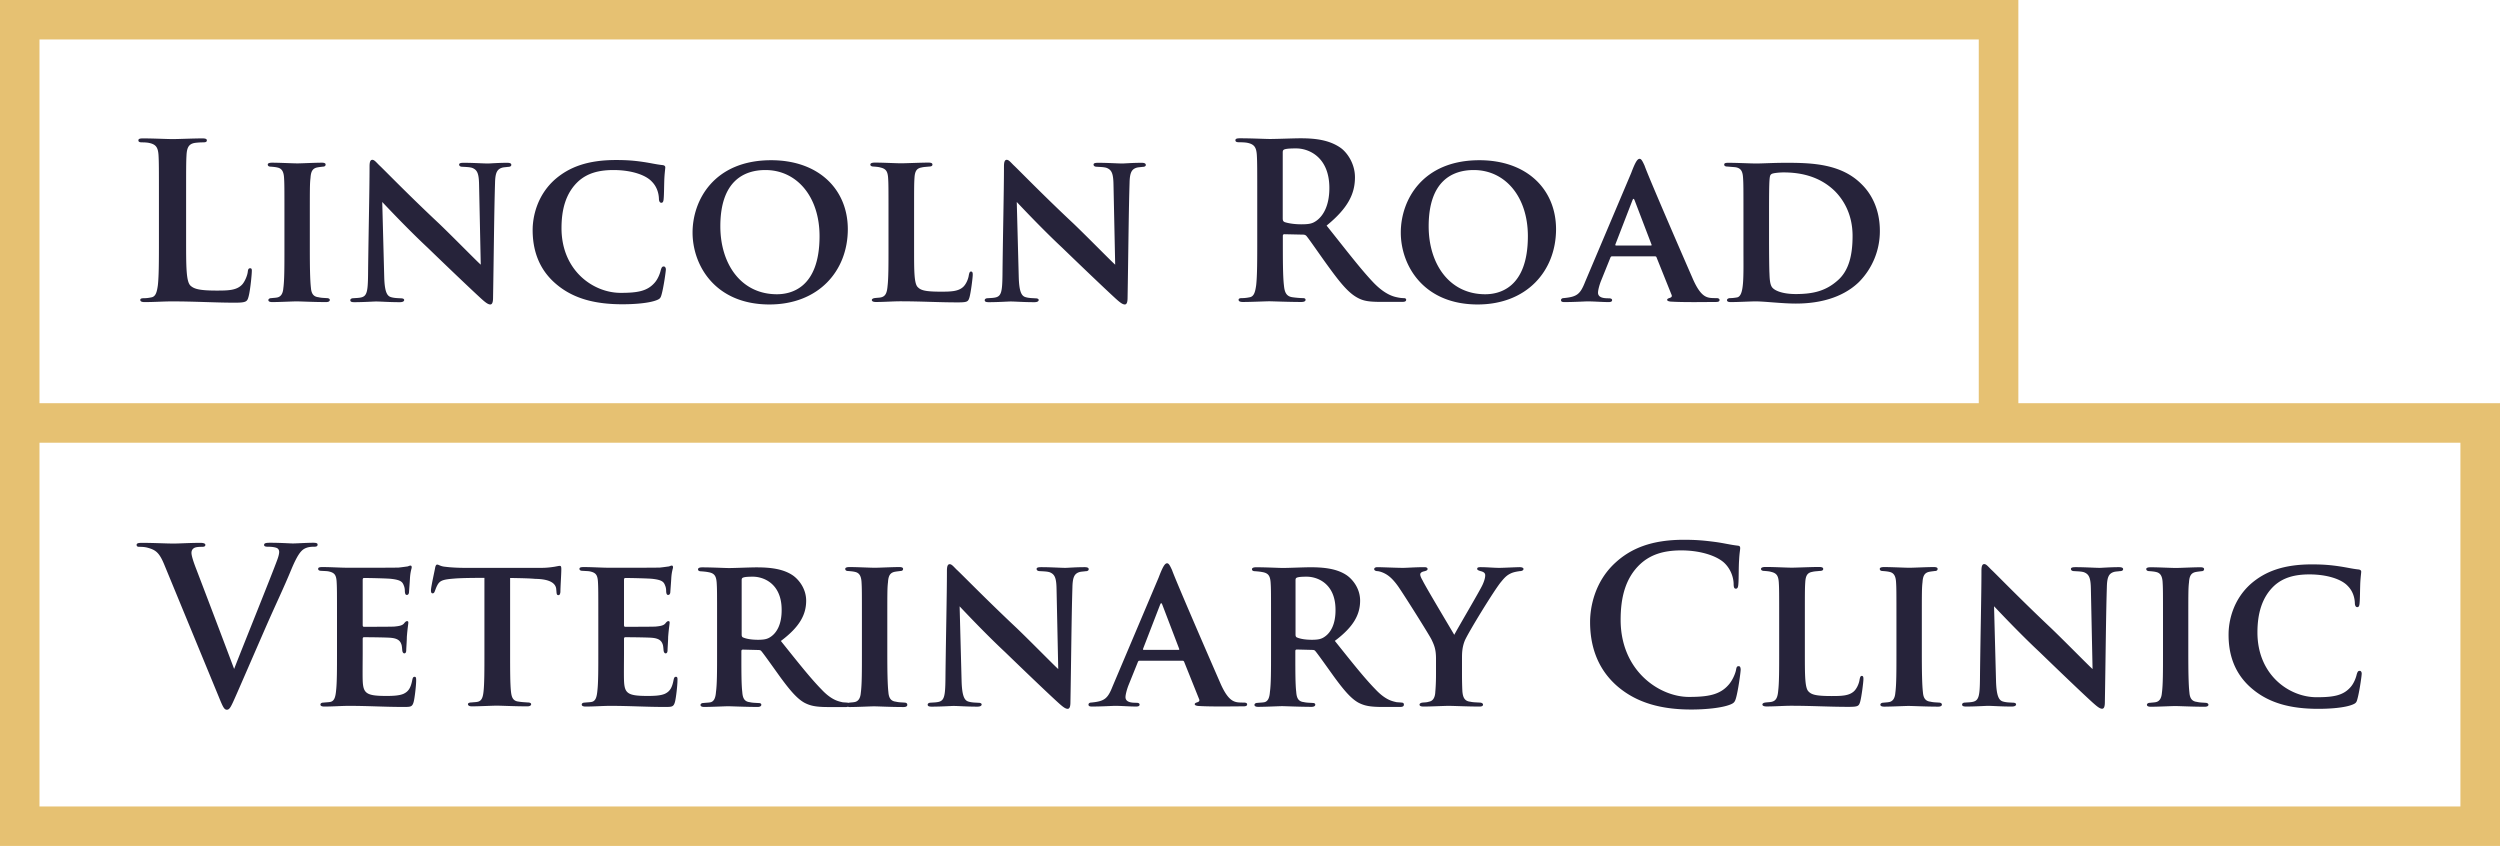 <svg xmlns="http://www.w3.org/2000/svg" xmlns:xlink="http://www.w3.org/1999/xlink" viewBox="0 0 252 85.27"><g><path fill="#26233A" d="M25.22 27.04c-.17 0-.22.13-.24.33-.04.41-.31 1.03-.57 1.31-.55.59-1.4.61-2.55.61-1.7 0-2.27-.15-2.64-.48-.46-.39-.46-1.9-.46-4.69v-3.84c0-3.32 0-3.93.04-4.63.04-.76.22-1.13.81-1.24.26-.04.61-.06.85-.06.26 0 .39-.04.39-.2 0-.15-.15-.2-.46-.2-.85 0-2.44.07-2.97.07-.59 0-1.96-.07-2.99-.07-.33 0-.48.04-.48.2 0 .15.13.2.37.2.28 0 .55.02.72.06.72.15.89.5.94 1.24.04.7.04 1.31.04 4.63v3.84c0 2.01 0 3.73-.11 4.65-.09.63-.2 1.11-.63 1.2-.2.04-.46.09-.79.09-.26 0-.35.06-.35.17 0 .15.15.22.44.22.98 0 1.88-.07 2.75-.07 2.34 0 4.34.13 6.35.13 1.13 0 1.24-.11 1.37-.59.18-.63.33-2.27.33-2.51.02-.26-.01-.37-.16-.37zM32.93 30.05c-.28-.02-.55-.02-.83-.09-.57-.06-.72-.46-.76-.96-.09-.79-.11-2.2-.11-3.95v-3.27c0-2.84 0-3.27.07-3.86.04-.63.2-.96.72-1.05.22-.04.3-.04.5-.07.2 0 .3-.07.3-.22 0-.11-.11-.18-.37-.18-.74 0-2.03.07-2.47.07-.48 0-1.79-.07-2.55-.07-.3 0-.44.07-.44.18 0 .15.11.22.31.22.24.02.48.04.68.09.41.09.61.39.65 1 .04.61.04 1.05.04 3.89v3.27c0 1.81 0 3.21-.11 3.99-.04.52-.22.85-.59.94-.18.04-.33.04-.59.07-.24 0-.33.11-.33.2 0 .13.13.2.39.2.76 0 2.07-.07 2.44-.07.46 0 1.7.07 2.99.07.22 0 .37-.07.37-.2.02-.09-.07-.2-.31-.2zM51.12 16.41c-.92 0-1.7.07-1.94.07-.48 0-1.46-.07-2.42-.07-.26 0-.48.02-.48.18 0 .11.09.22.33.22.26.02.7.02.98.11.52.2.68.57.7 1.68l.17 8.08c-.35-.3-2.79-2.79-4.21-4.15-3.12-2.92-5.68-5.57-6.02-5.87-.33-.33-.5-.55-.7-.55-.22 0-.28.26-.28.68 0 2.44-.11 7.01-.15 10.93-.02 1.62-.11 2.1-.65 2.25-.26.07-.59.07-.83.09-.2 0-.31.09-.31.2 0 .17.17.2.41.2.94 0 1.94-.07 2.18-.07.5 0 1.27.07 2.4.07.26 0 .44-.07.44-.22 0-.11-.13-.17-.33-.17-.33-.02-.7-.02-1.03-.13-.39-.13-.61-.59-.65-2.01l-.2-7.57c.52.55 2.66 2.82 4.58 4.61 1.81 1.75 4.15 3.99 5.37 5.11.41.37.7.61.94.61.17 0 .28-.17.28-.68.07-3.89.11-8.75.2-11.55.02-1.05.2-1.42.76-1.57.2-.04.35-.04.55-.07.24 0 .33-.09.33-.2 0-.17-.18-.21-.42-.21zM66.91 26.86c-.15 0-.22.07-.31.39-.09.39-.31.92-.63 1.27-.74.83-1.7 1-3.41 1-2.75 0-5.96-2.23-5.96-6.53 0-1.83.41-3.56 1.75-4.76.83-.72 1.9-1.09 3.49-1.09 1.77 0 3.23.48 3.86 1.16.52.52.7 1.18.72 1.72 0 .26.09.42.24.42.17 0 .22-.15.24-.44.04-.39.04-1.46.07-2.07.04-.65.09-.92.09-1.07 0-.11-.09-.2-.28-.22-.59-.06-1.16-.2-1.9-.31-.87-.13-1.62-.2-2.79-.2-2.84 0-4.69.7-6.13 1.94-1.86 1.64-2.27 3.84-2.27 5.11 0 1.83.5 3.89 2.4 5.48 1.79 1.51 4.04 2.01 6.66 2.01 1.22 0 2.66-.11 3.43-.41.33-.13.41-.22.5-.55.2-.68.44-2.34.44-2.58-.01-.13-.08-.27-.21-.27zM77.73 16.15c-5.74 0-7.92 4.02-7.92 7.29 0 3.3 2.27 7.25 7.75 7.25 4.91 0 7.9-3.34 7.9-7.6-.01-4-2.93-6.94-7.73-6.94zm.58 13.51c-3.62 0-5.7-3.06-5.7-6.85 0-4.58 2.4-5.67 4.54-5.67 3.19 0 5.46 2.71 5.46 6.66 0 5.31-2.96 5.86-4.3 5.86zM97.88 27.37c-.15 0-.18.18-.22.35-.06.46-.31.96-.57 1.2-.5.46-1.24.48-2.25.48-1.53 0-2.01-.13-2.31-.44-.39-.33-.39-1.61-.39-3.91v-3.23c0-2.88 0-3.3.04-3.89.04-.65.2-.96.72-1.05.24-.06.5-.06.72-.09.26 0 .37-.07.37-.2s-.11-.2-.41-.2c-.74 0-2.31.07-2.73.07-.57 0-1.75-.07-2.66-.07-.31 0-.46.07-.46.2s.13.2.35.2c.24.02.5.04.65.09.59.13.74.41.79 1.03.04.59.04 1.03.04 3.86v3.27c0 1.59 0 2.99-.09 3.75-.06.72-.2 1.07-.65 1.18-.15.04-.37.04-.61.07-.22.02-.33.11-.33.2 0 .13.15.2.41.2.89 0 1.7-.07 2.49-.07 2.05 0 3.82.11 5.76.11.96 0 1.05-.07 1.18-.5.15-.52.33-2.01.33-2.25.01-.21-.02-.36-.17-.36zM115.07 16.41c-.92 0-1.7.07-1.94.07-.48 0-1.46-.07-2.42-.07-.26 0-.48.02-.48.18 0 .11.09.22.33.22.26.02.7.02.98.11.52.2.68.57.7 1.68l.17 8.08c-.35-.3-2.79-2.79-4.21-4.15-3.12-2.92-5.68-5.57-6.02-5.87-.33-.33-.5-.55-.7-.55-.22 0-.28.26-.28.68 0 2.44-.11 7.01-.15 10.93-.02 1.62-.11 2.1-.65 2.25-.26.07-.59.07-.83.09-.2 0-.31.09-.31.2 0 .17.18.2.42.2.94 0 1.94-.07 2.18-.07.5 0 1.27.07 2.4.07.26 0 .44-.07.44-.22 0-.11-.13-.17-.33-.17-.33-.02-.7-.02-1.03-.13-.39-.13-.61-.59-.65-2.01l-.2-7.57c.52.55 2.66 2.82 4.58 4.61 1.81 1.75 4.15 3.99 5.37 5.11.41.37.7.61.94.61.17 0 .28-.17.28-.68.07-3.89.11-8.75.2-11.55.02-1.05.2-1.42.76-1.57.2-.04.35-.04.55-.07.24 0 .33-.09.33-.2-.02-.17-.19-.21-.43-.21zM141.49 30.05c-.18 0-.37-.02-.61-.07-.33-.07-1.2-.22-2.42-1.48-1.29-1.35-2.79-3.32-4.74-5.76 2.2-1.79 2.86-3.25 2.86-4.87 0-1.46-.87-2.58-1.48-2.99-1.18-.81-2.64-.94-4.02-.94-.68 0-2.34.07-3.08.07-.46 0-1.83-.07-2.99-.07-.33 0-.48.04-.48.2 0 .15.13.2.37.2.31 0 .68.02.85.06.72.15.89.5.94 1.24.04.7.04 1.31.04 4.63v3.84c0 2.01 0 3.73-.11 4.65-.09.63-.2 1.11-.63 1.2-.2.04-.46.09-.79.09-.26 0-.35.06-.35.17 0 .15.15.22.44.22.87 0 2.25-.07 2.66-.07.33 0 1.94.07 3.21.07.28 0 .44-.07.44-.22 0-.11-.09-.17-.26-.17-.26 0-.74-.04-1.07-.09-.65-.09-.79-.57-.85-1.2-.11-.92-.11-2.64-.11-4.67v-.31c0-.13.06-.17.17-.17l1.83.04c.15 0 .28.02.39.15.28.33 1.29 1.81 2.16 3.01 1.22 1.68 2.05 2.71 2.99 3.21.57.31 1.11.41 2.34.41h2.14c.26 0 .41-.04.41-.22.01-.09-.08-.16-.25-.16zm-8.78-7.81c-.39.28-.68.37-1.55.37-.55 0-1.2-.07-1.66-.22-.15-.07-.2-.15-.2-.39v-6.64c0-.17.04-.26.2-.31.22-.07.61-.09 1.16-.09 1.29 0 3.34.89 3.34 3.99 0 1.8-.63 2.81-1.29 3.29zM149.12 16.15c-5.74 0-7.92 4.02-7.92 7.29 0 3.3 2.27 7.25 7.75 7.25 4.91 0 7.9-3.34 7.9-7.6-.01-4-2.93-6.94-7.73-6.94zm.59 13.51c-3.62 0-5.7-3.06-5.7-6.85 0-4.58 2.4-5.67 4.54-5.67 3.19 0 5.46 2.71 5.46 6.66 0 5.31-2.97 5.86-4.3 5.86zM173.01 30.05c-.2 0-.52 0-.72-.04-.46-.09-1-.37-1.7-2.01-1.22-2.79-4.45-10.24-4.82-11.31-.22-.48-.33-.68-.5-.68-.24 0-.46.41-.85 1.44l-4.63 10.94c-.5 1.27-.81 1.53-2.18 1.66-.15 0-.26.09-.26.2 0 .15.11.2.35.2 1 0 2.1-.07 2.31-.07.68 0 1.46.07 2.14.07.2 0 .35-.04.35-.2 0-.09-.07-.18-.33-.18-.41 0-1.09-.02-1.09-.57 0-.22.11-.68.28-1.13l.96-2.38c.04-.11.09-.15.18-.15h4.32c.09 0 .15.04.17.13l1.48 3.69c.13.26-.02.33-.22.39-.11.04-.2.09-.2.17 0 .11.13.15.33.18 1.37.09 3.67.04 4.58.04.28 0 .37-.07.37-.2 0-.1-.08-.19-.32-.19zm-6.62-5.3h-3.47c-.09 0-.11-.04-.09-.11l1.72-4.45c.09-.22.15-.17.22 0l1.7 4.45c.03.06.03.11-.08.11zM180.04 16.41c-1.27 0-2.38.07-3.01.07-.59 0-1.9-.07-2.82-.07-.28 0-.41.04-.41.18 0 .13.11.2.33.2l.74.06c.65.07.79.46.83 1.07.04.59.04 1.07.04 3.86v3.27c0 2.92.09 4.8-.65 4.93-.24.04-.46.07-.68.07-.22 0-.33.11-.33.2 0 .13.11.2.37.2.81 0 1.99-.07 2.51-.07.94 0 2.66.22 4.06.22 3.6 0 5.48-1.31 6.37-2.18a7.275 7.275 0 002.1-5.15c0-2.23-.89-3.78-1.86-4.72-2.05-2.05-5.01-2.14-7.59-2.14zm5.15 11.9c-1.13.98-2.34 1.33-4.17 1.33-1.4 0-2.2-.37-2.42-.72-.2-.31-.22-.87-.24-1.4-.02-.35-.04-1.72-.04-3.69v-2.29c0-3.8.04-3.84.24-3.99.13-.11.83-.17 1.22-.17 1.44 0 3.51.26 5.17 1.88.83.83 1.79 2.29 1.79 4.52 0 1.89-.35 3.52-1.55 4.53zM31.57 54.71c-.65 0-1.68.07-2.05.07-.28 0-1.2-.07-2.29-.07-.42 0-.61.04-.61.22 0 .15.17.18.37.18.28 0 .61.02.87.11.2.07.28.24.28.42 0 .2-.09.52-.2.81-.52 1.44-3.41 8.58-4.34 10.98-1.13-3.01-2.6-6.88-3.8-10.02-.31-.79-.5-1.4-.5-1.68 0-.2.07-.35.22-.46.17-.13.5-.15.85-.15.2 0 .33-.04.33-.2 0-.15-.24-.2-.5-.2-1.09 0-2.14.07-2.69.07-.76 0-2.01-.07-3.17-.07-.33 0-.57.02-.57.2 0 .13.07.2.26.2.17 0 .52 0 .85.09.79.22 1.16.46 1.66 1.66l5.5 13.34c.42 1.03.55 1.33.83 1.33.3 0 .44-.35 1-1.62.48-1.09 1.51-3.47 2.9-6.66 1.18-2.69 1.77-3.86 2.62-5.92.59-1.4.92-1.77 1.2-1.97.39-.26.85-.26 1.07-.26.22 0 .35-.04.35-.2.02-.16-.15-.2-.44-.2zM41.8 68.22c-.15 0-.2.11-.24.31-.15.79-.37 1.16-.87 1.4-.48.22-1.29.22-1.79.22-2.01 0-2.29-.28-2.34-1.57-.02-.57 0-2.1 0-2.73v-1.42c0-.11.02-.2.13-.2.48 0 2.31.02 2.71.06.76.07.98.35 1.09.76.04.22.04.33.06.5 0 .11.07.31.2.31.18 0 .2-.2.2-.35 0-.15.06-.94.06-1.31.07-.89.15-1.31.15-1.44 0-.11-.04-.15-.13-.15s-.18.07-.31.24c-.18.2-.46.26-1 .31-.48.02-2.58.02-3.03.02-.11 0-.13-.07-.13-.2v-4.52c0-.13.04-.2.13-.2.44 0 2.4.04 2.77.09.94.11 1.11.31 1.24.66.11.24.11.52.11.61.02.24.07.35.2.35.18 0 .22-.2.22-.31.04-.57.07-.94.09-1.29.04-.79.18-1.05.18-1.18 0-.09-.02-.18-.13-.18-.09 0-.2.07-.31.09-.17.02-.5.07-.87.11-.35.02-4.34.02-4.93.02-.96 0-1.83-.07-2.75-.07-.31 0-.44.04-.44.18 0 .13.11.2.33.2.26.02.57.02.74.06.59.13.74.37.79.98.04.61.04 1.11.04 3.95v3.28c0 1.59 0 3.01-.09 3.78-.06.65-.17 1.07-.57 1.16-.18.04-.42.04-.68.07-.26 0-.33.11-.33.2 0 .13.13.2.39.2.92 0 1.7-.07 2.49-.07 1.94 0 3.58.11 5.48.11.72 0 .89 0 1.03-.48.11-.37.26-1.7.26-2.18 0-.21 0-.38-.15-.38zM56.43 57.04c-.11 0-.26.04-.55.09-.28.04-.7.11-1.31.11h-7.73c-.65 0-1.44-.04-1.96-.11-.48-.04-.66-.22-.81-.22-.11 0-.18.13-.22.39-.04.24-.39 1.79-.41 2.18 0 .22.04.33.17.33.11 0 .18-.09.22-.22.09-.22.13-.37.26-.61.26-.48.59-.57 1.7-.66.87-.07 2.31-.07 3.04-.07v7.55c0 1.72 0 3.12-.09 3.91-.06.55-.17.94-.59 1.03-.17.04-.39.04-.65.07-.24 0-.33.09-.33.17 0 .13.13.22.39.22.74 0 2.07-.07 2.51-.07.48 0 1.81.07 3.08.07.26 0 .39-.09.39-.22 0-.09-.11-.17-.33-.17-.28-.02-.68-.04-.94-.09-.59-.06-.7-.48-.76-.98-.09-.81-.09-2.27-.09-3.93v-7.55c1.2.02 2.01.04 2.53.09 1.61.02 2.07.52 2.12 1.03 0 .09.02.17.02.24.02.26.04.37.2.37.13 0 .17-.11.2-.31 0-.48.09-1.83.09-2.21.01-.32-.02-.43-.15-.43zM68.14 68.22c-.15 0-.2.11-.24.31-.15.79-.37 1.16-.87 1.4-.48.22-1.29.22-1.79.22-2.01 0-2.29-.28-2.34-1.57-.02-.57 0-2.1 0-2.73v-1.42c0-.11.02-.2.13-.2.48 0 2.31.02 2.71.06.76.07.98.35 1.09.76.04.22.04.33.06.5 0 .11.07.31.2.31.18 0 .2-.2.2-.35 0-.15.06-.94.06-1.31.07-.89.15-1.31.15-1.44 0-.11-.04-.15-.13-.15s-.18.07-.31.24c-.18.2-.46.26-1 .31-.48.02-2.58.02-3.03.02-.11 0-.13-.07-.13-.2v-4.52c0-.13.04-.2.13-.2.44 0 2.4.04 2.77.09.94.11 1.11.31 1.24.66.11.24.11.52.11.61.02.24.07.35.2.35.18 0 .22-.2.22-.31.04-.57.07-.94.09-1.29.04-.79.18-1.05.18-1.18 0-.09-.02-.18-.13-.18-.09 0-.2.07-.31.09-.17.02-.5.07-.87.11-.35.02-4.34.02-4.93.02-.96 0-1.83-.07-2.75-.07-.31 0-.44.04-.44.18 0 .13.11.2.33.2.26.02.57.02.74.06.59.13.74.37.79.98.04.61.04 1.11.04 3.95v3.28c0 1.59 0 3.01-.09 3.78-.06.65-.17 1.07-.57 1.16-.18.04-.42.04-.68.07-.26 0-.33.11-.33.2 0 .13.13.2.39.2.92 0 1.7-.07 2.49-.07 1.94 0 3.58.11 5.48.11.72 0 .89 0 1.03-.48.11-.37.26-1.7.26-2.18.01-.21.01-.38-.15-.38zM91.14 70.82c-.28-.02-.55-.02-.83-.09-.57-.06-.72-.46-.76-.96-.09-.79-.11-2.21-.11-3.95v-3.28c0-2.84 0-3.27.07-3.86.04-.63.2-.96.72-1.05.22-.04.31-.04.5-.07.2 0 .3-.07.3-.22 0-.11-.11-.18-.37-.18-.74 0-2.03.07-2.47.07-.48 0-1.79-.07-2.55-.07-.31 0-.44.07-.44.18 0 .15.11.22.31.22.24.02.48.04.68.09.41.09.61.39.65 1 .04.61.04 1.05.04 3.89v3.28c0 1.81 0 3.21-.11 4-.04.52-.22.85-.59.94-.18.04-.33.04-.59.07-.04 0-.05.02-.08.02-.03-.01-.04-.02-.08-.02-.15-.02-.31-.02-.5-.04-.35-.09-1.07-.17-2.12-1.29-1.14-1.16-2.49-2.88-4.1-4.89 1.9-1.42 2.55-2.66 2.55-4.06 0-1.27-.81-2.21-1.42-2.6-.98-.63-2.27-.76-3.58-.76-.66 0-2.21.07-2.79.07-.37 0-1.7-.07-2.69-.07-.28 0-.42.07-.42.2s.11.2.33.2c.24.02.5.04.74.09.59.11.76.39.81 1.05.04.59.04 1 .04 3.84v3.28c0 1.72 0 3.12-.11 3.89-.04.57-.18.96-.55 1.05-.18.04-.42.04-.7.07-.22 0-.31.11-.31.2 0 .13.13.2.37.2.76 0 2.1-.07 2.42-.07.28 0 1.81.07 2.97.07.24 0 .37-.09.37-.22 0-.09-.07-.17-.24-.17-.26-.02-.66-.02-.92-.09-.59-.06-.72-.48-.76-1.03-.09-.76-.09-2.05-.09-3.73v-.39c0-.11.07-.15.15-.15l1.55.04c.13 0 .24.02.31.11.28.33 1.09 1.48 1.88 2.58 1 1.37 1.73 2.23 2.49 2.64.55.28 1.09.42 2.36.42h1.83c.07 0 .11-.02.16-.03.06.01.1.03.18.03.76 0 2.07-.07 2.45-.07.46 0 1.7.07 2.99.07.22 0 .37-.07.37-.2.02-.14-.07-.25-.31-.25zm-13.41-6.66c-.33.24-.63.33-1.33.33-.5 0-1.07-.06-1.46-.22-.13-.04-.18-.13-.18-.31v-5.48c0-.15.04-.22.15-.26.18-.07.52-.09.98-.09 1.09 0 2.9.7 2.9 3.34.01 1.49-.51 2.3-1.06 2.69zM109.33 57.17c-.92 0-1.7.07-1.94.07-.48 0-1.46-.07-2.42-.07-.26 0-.48.02-.48.18 0 .11.09.22.33.22.26.02.7.02.98.11.52.2.68.57.7 1.68l.17 8.08c-.35-.3-2.79-2.79-4.21-4.15-3.12-2.93-5.68-5.57-6.03-5.87-.33-.33-.5-.55-.7-.55-.22 0-.28.26-.28.68 0 2.45-.11 7.01-.15 10.94-.02 1.62-.11 2.1-.65 2.25-.26.07-.59.07-.83.09-.2 0-.31.09-.31.2 0 .17.18.2.42.2.94 0 1.94-.07 2.18-.07.5 0 1.27.07 2.4.07.26 0 .44-.07.44-.22 0-.11-.13-.17-.33-.17-.33-.02-.7-.02-1.03-.13-.39-.13-.61-.59-.66-2.01l-.2-7.58c.52.55 2.66 2.82 4.58 4.61 1.81 1.75 4.15 4 5.37 5.11.41.37.7.61.94.61.17 0 .28-.17.28-.68.07-3.89.11-8.75.2-11.55.02-1.05.2-1.42.76-1.57.2-.04.35-.04.55-.07.24 0 .33-.09.33-.2.01-.16-.17-.21-.41-.21zM125.39 70.82c-.2 0-.52 0-.72-.04-.46-.09-1-.37-1.7-2.01-1.22-2.79-4.45-10.24-4.83-11.31-.22-.48-.33-.68-.5-.68-.24 0-.46.42-.85 1.44l-4.63 10.94c-.5 1.27-.81 1.53-2.18 1.66-.15 0-.26.09-.26.2 0 .15.11.2.35.2 1 0 2.1-.07 2.31-.07.68 0 1.46.07 2.14.07.2 0 .35-.04.35-.2 0-.09-.07-.18-.33-.18-.41 0-1.09-.02-1.09-.57 0-.22.11-.68.28-1.14l.96-2.38c.04-.11.09-.15.18-.15h4.32c.09 0 .15.04.18.13l1.48 3.69c.13.26-.02.33-.22.39-.11.04-.2.09-.2.17 0 .11.13.15.33.18 1.37.09 3.67.04 4.58.04.28 0 .37-.07.37-.2.01-.09-.08-.18-.32-.18zm-6.61-5.31h-3.47c-.09 0-.11-.04-.09-.11l1.72-4.45c.09-.22.15-.17.22 0l1.7 4.45c.02.07.02.11-.08.11zM141.27 70.82c-.15-.02-.31-.02-.5-.04-.35-.09-1.07-.17-2.12-1.29-1.14-1.16-2.49-2.88-4.1-4.89 1.9-1.42 2.55-2.66 2.55-4.06 0-1.27-.81-2.21-1.42-2.6-.98-.63-2.27-.76-3.58-.76-.66 0-2.21.07-2.79.07-.37 0-1.7-.07-2.69-.07-.28 0-.42.07-.42.2s.11.2.33.2c.24.02.5.04.74.09.59.11.76.39.81 1.05.04.59.04 1 .04 3.84v3.28c0 1.72 0 3.12-.11 3.89-.04.57-.18.96-.55 1.05-.18.04-.42.04-.7.07-.22 0-.31.11-.31.2 0 .13.13.2.37.2.76 0 2.1-.07 2.42-.07.28 0 1.81.07 2.97.07.24 0 .37-.09.37-.22 0-.09-.07-.17-.24-.17-.26-.02-.65-.02-.92-.09-.59-.06-.72-.48-.76-1.03-.09-.76-.09-2.05-.09-3.73v-.39c0-.11.07-.15.15-.15l1.55.04c.13 0 .24.02.31.11.28.33 1.09 1.48 1.88 2.58 1 1.37 1.73 2.23 2.49 2.64.55.28 1.09.42 2.36.42h1.83c.24 0 .37-.07.37-.22.02-.13-.07-.22-.24-.22zm-7.71-6.66c-.33.24-.63.33-1.33.33-.5 0-1.07-.06-1.46-.22-.13-.04-.18-.13-.18-.31v-5.48c0-.15.04-.22.15-.26.18-.07.52-.09.98-.09 1.09 0 2.9.7 2.9 3.34.01 1.49-.51 2.3-1.06 2.69zM153.2 57.17c-.37 0-1.68.07-2.07.07-.59 0-1.2-.07-1.88-.07-.26 0-.35.04-.35.18 0 .11.18.17.35.22.37.09.46.24.46.42 0 .24-.09.57-.28.98-.28.61-2.44 4.26-2.84 5.02-.3-.52-2.93-4.91-3.19-5.48-.15-.26-.24-.46-.24-.61 0-.15.15-.26.39-.31.28-.07.35-.13.35-.24 0-.11-.11-.18-.31-.18-.92 0-1.79.07-2.16.07-.66 0-2.14-.07-2.58-.07-.24 0-.33.09-.33.2 0 .13.17.2.33.2.22.02.48.11.7.22.44.22.85.57 1.38 1.31.68.98 3.12 4.87 3.36 5.35.26.55.46.96.46 1.94v1.51c0 .31 0 1.05-.07 1.83-.02.55-.22.94-.65 1-.18.07-.42.07-.63.09-.2.02-.31.11-.31.2 0 .15.15.2.44.2.72 0 2.01-.07 2.49-.07.55 0 1.88.07 3.12.07.24 0 .35-.07.35-.2 0-.09-.11-.2-.33-.2-.28-.02-.68-.02-.96-.09-.61-.06-.74-.5-.79-1.03-.04-.76-.04-1.51-.04-1.81v-1.48c0-.52 0-1.13.28-1.83.33-.79 3.03-5.2 3.67-5.94.39-.48.61-.68 1.03-.87.31-.13.66-.17.83-.2.24 0 .39-.09.39-.22 0-.11-.16-.18-.37-.18zM175.26 67.15c-.18 0-.22.09-.28.44-.09.39-.37 1.03-.74 1.44-.87 1-2.05 1.22-4 1.22-2.93 0-6.88-2.58-6.88-7.77 0-2.12.42-4.19 2.01-5.65.96-.87 2.21-1.35 4.1-1.35 2.01 0 3.71.59 4.43 1.35.55.57.83 1.33.85 2.01 0 .31.04.5.22.5.2 0 .24-.2.26-.52.04-.44.02-1.64.07-2.36.04-.76.11-1.03.11-1.2 0-.13-.02-.24-.26-.26-.66-.07-1.42-.26-2.25-.37-1-.13-1.81-.22-3.17-.22-3.25 0-5.33.87-6.9 2.31-2.1 1.92-2.55 4.5-2.55 5.98 0 2.12.57 4.56 2.71 6.44 1.99 1.73 4.5 2.38 7.49 2.38 1.4 0 3.06-.15 3.93-.5.37-.15.46-.26.57-.63.22-.74.48-2.64.48-2.9-.01-.19-.05-.34-.2-.34zM187.67 68.13c-.15 0-.18.18-.22.35-.06.46-.31.96-.57 1.2-.5.46-1.24.48-2.25.48-1.53 0-2.01-.13-2.31-.44-.39-.33-.39-1.61-.39-3.91v-3.23c0-2.88 0-3.3.04-3.89.04-.65.2-.96.72-1.05.24-.06.5-.06.72-.09.26 0 .37-.07.37-.2s-.11-.2-.42-.2c-.74 0-2.31.07-2.73.07-.57 0-1.75-.07-2.66-.07-.31 0-.46.07-.46.2s.13.2.35.2c.24.02.5.04.65.09.59.13.74.42.79 1.03.04.59.04 1.03.04 3.86v3.28c0 1.59 0 2.99-.09 3.75-.06.72-.2 1.07-.66 1.18-.15.04-.37.04-.61.07-.22.02-.33.11-.33.2 0 .13.15.2.42.2.9 0 1.7-.07 2.49-.07 2.05 0 3.82.11 5.76.11.96 0 1.05-.07 1.18-.5.15-.52.33-2.01.33-2.25.01-.21-.01-.37-.16-.37zM195.42 70.82c-.28-.02-.55-.02-.83-.09-.57-.06-.72-.46-.76-.96-.09-.79-.11-2.21-.11-3.95v-3.28c0-2.84 0-3.27.07-3.86.04-.63.2-.96.72-1.05.22-.04.31-.04.5-.07.2 0 .3-.07.3-.22 0-.11-.11-.18-.37-.18-.74 0-2.03.07-2.47.07-.48 0-1.79-.07-2.55-.07-.31 0-.44.07-.44.18 0 .15.11.22.31.22.24.02.48.04.68.09.41.09.61.39.65 1 .04.61.04 1.05.04 3.89v3.28c0 1.81 0 3.21-.11 4-.04.52-.22.85-.59.94-.18.04-.33.04-.59.07-.24 0-.33.11-.33.2 0 .13.13.2.39.2.76 0 2.07-.07 2.45-.07.46 0 1.7.07 2.99.07.22 0 .37-.07.37-.2.01-.1-.08-.21-.32-.21zM200.71 57.41c-.33-.33-.5-.55-.7-.55-.22 0-.28.26-.28.68 0 2.45-.11 7.01-.15 10.94-.02 1.62-.11 2.1-.66 2.25-.26.07-.59.07-.83.09-.2 0-.31.09-.31.2 0 .17.18.2.42.2.94 0 1.94-.07 2.18-.07.5 0 1.27.07 2.4.07.26 0 .44-.07.44-.22 0-.11-.13-.17-.33-.17-.33-.02-.7-.02-1.03-.13-.39-.13-.61-.59-.66-2.01l-.2-7.58c.52.55 2.66 2.82 4.58 4.61 1.81 1.75 4.15 4 5.37 5.11.42.37.7.61.94.61.18 0 .28-.17.28-.68.07-3.89.11-8.75.2-11.55.02-1.05.2-1.42.76-1.57.2-.04.35-.04.55-.07.24 0 .33-.09.33-.2 0-.15-.18-.2-.42-.2-.92 0-1.7.07-1.94.07-.48 0-1.46-.07-2.42-.07-.26 0-.48.02-.48.18 0 .11.09.22.33.22.26.02.7.02.98.11.52.2.68.57.7 1.68l.17 8.08c-.35-.3-2.79-2.79-4.21-4.15-3.11-2.93-5.66-5.57-6.01-5.88zM216.66 57.57c.24.02.48.04.68.09.41.09.61.39.65 1 .04.61.04 1.05.04 3.89v3.28c0 1.81 0 3.21-.11 4-.04.52-.22.85-.59.94-.18.04-.33.04-.59.07-.24 0-.33.11-.33.2 0 .13.13.2.39.2.76 0 2.07-.07 2.45-.07.46 0 1.7.07 2.99.07.22 0 .37-.07.37-.2 0-.09-.09-.2-.33-.2-.28-.02-.55-.02-.83-.09-.57-.06-.72-.46-.76-.96-.09-.79-.11-2.21-.11-3.95v-3.28c0-2.84 0-3.27.07-3.86.04-.63.2-.96.72-1.05.22-.04.31-.04.5-.07.2 0 .3-.07.3-.22 0-.11-.11-.18-.37-.18-.74 0-2.03.07-2.47.07-.48 0-1.79-.07-2.55-.07-.31 0-.44.07-.44.18.01.14.12.21.32.21zM227.03 69.44c1.79 1.51 4.04 2.01 6.66 2.01 1.22 0 2.66-.11 3.43-.42.33-.13.42-.22.5-.55.2-.68.44-2.34.44-2.58 0-.15-.07-.28-.2-.28-.15 0-.22.07-.31.39-.09.39-.31.92-.63 1.27-.74.83-1.7 1-3.41 1-2.75 0-5.96-2.23-5.96-6.53 0-1.83.42-3.56 1.75-4.76.83-.72 1.9-1.09 3.49-1.09 1.77 0 3.23.48 3.86 1.16.52.52.7 1.18.72 1.72 0 .26.09.42.24.42.17 0 .22-.15.24-.44.04-.39.04-1.46.07-2.07.04-.65.09-.92.09-1.07 0-.11-.09-.2-.28-.22-.59-.06-1.16-.2-1.9-.31-.87-.13-1.62-.2-2.79-.2-2.84 0-4.69.7-6.13 1.94-1.86 1.64-2.27 3.84-2.27 5.11-.01 1.86.49 3.91 2.39 5.5z"/><path fill="#E6C172" d="M203.45 40.64V0H0v85.27h252V40.64h-48.55zM3.98 3.98h195.48v36.66H3.98V3.98zm244.04 77.31H3.98V44.63h244.03v36.66z"/></g></svg>